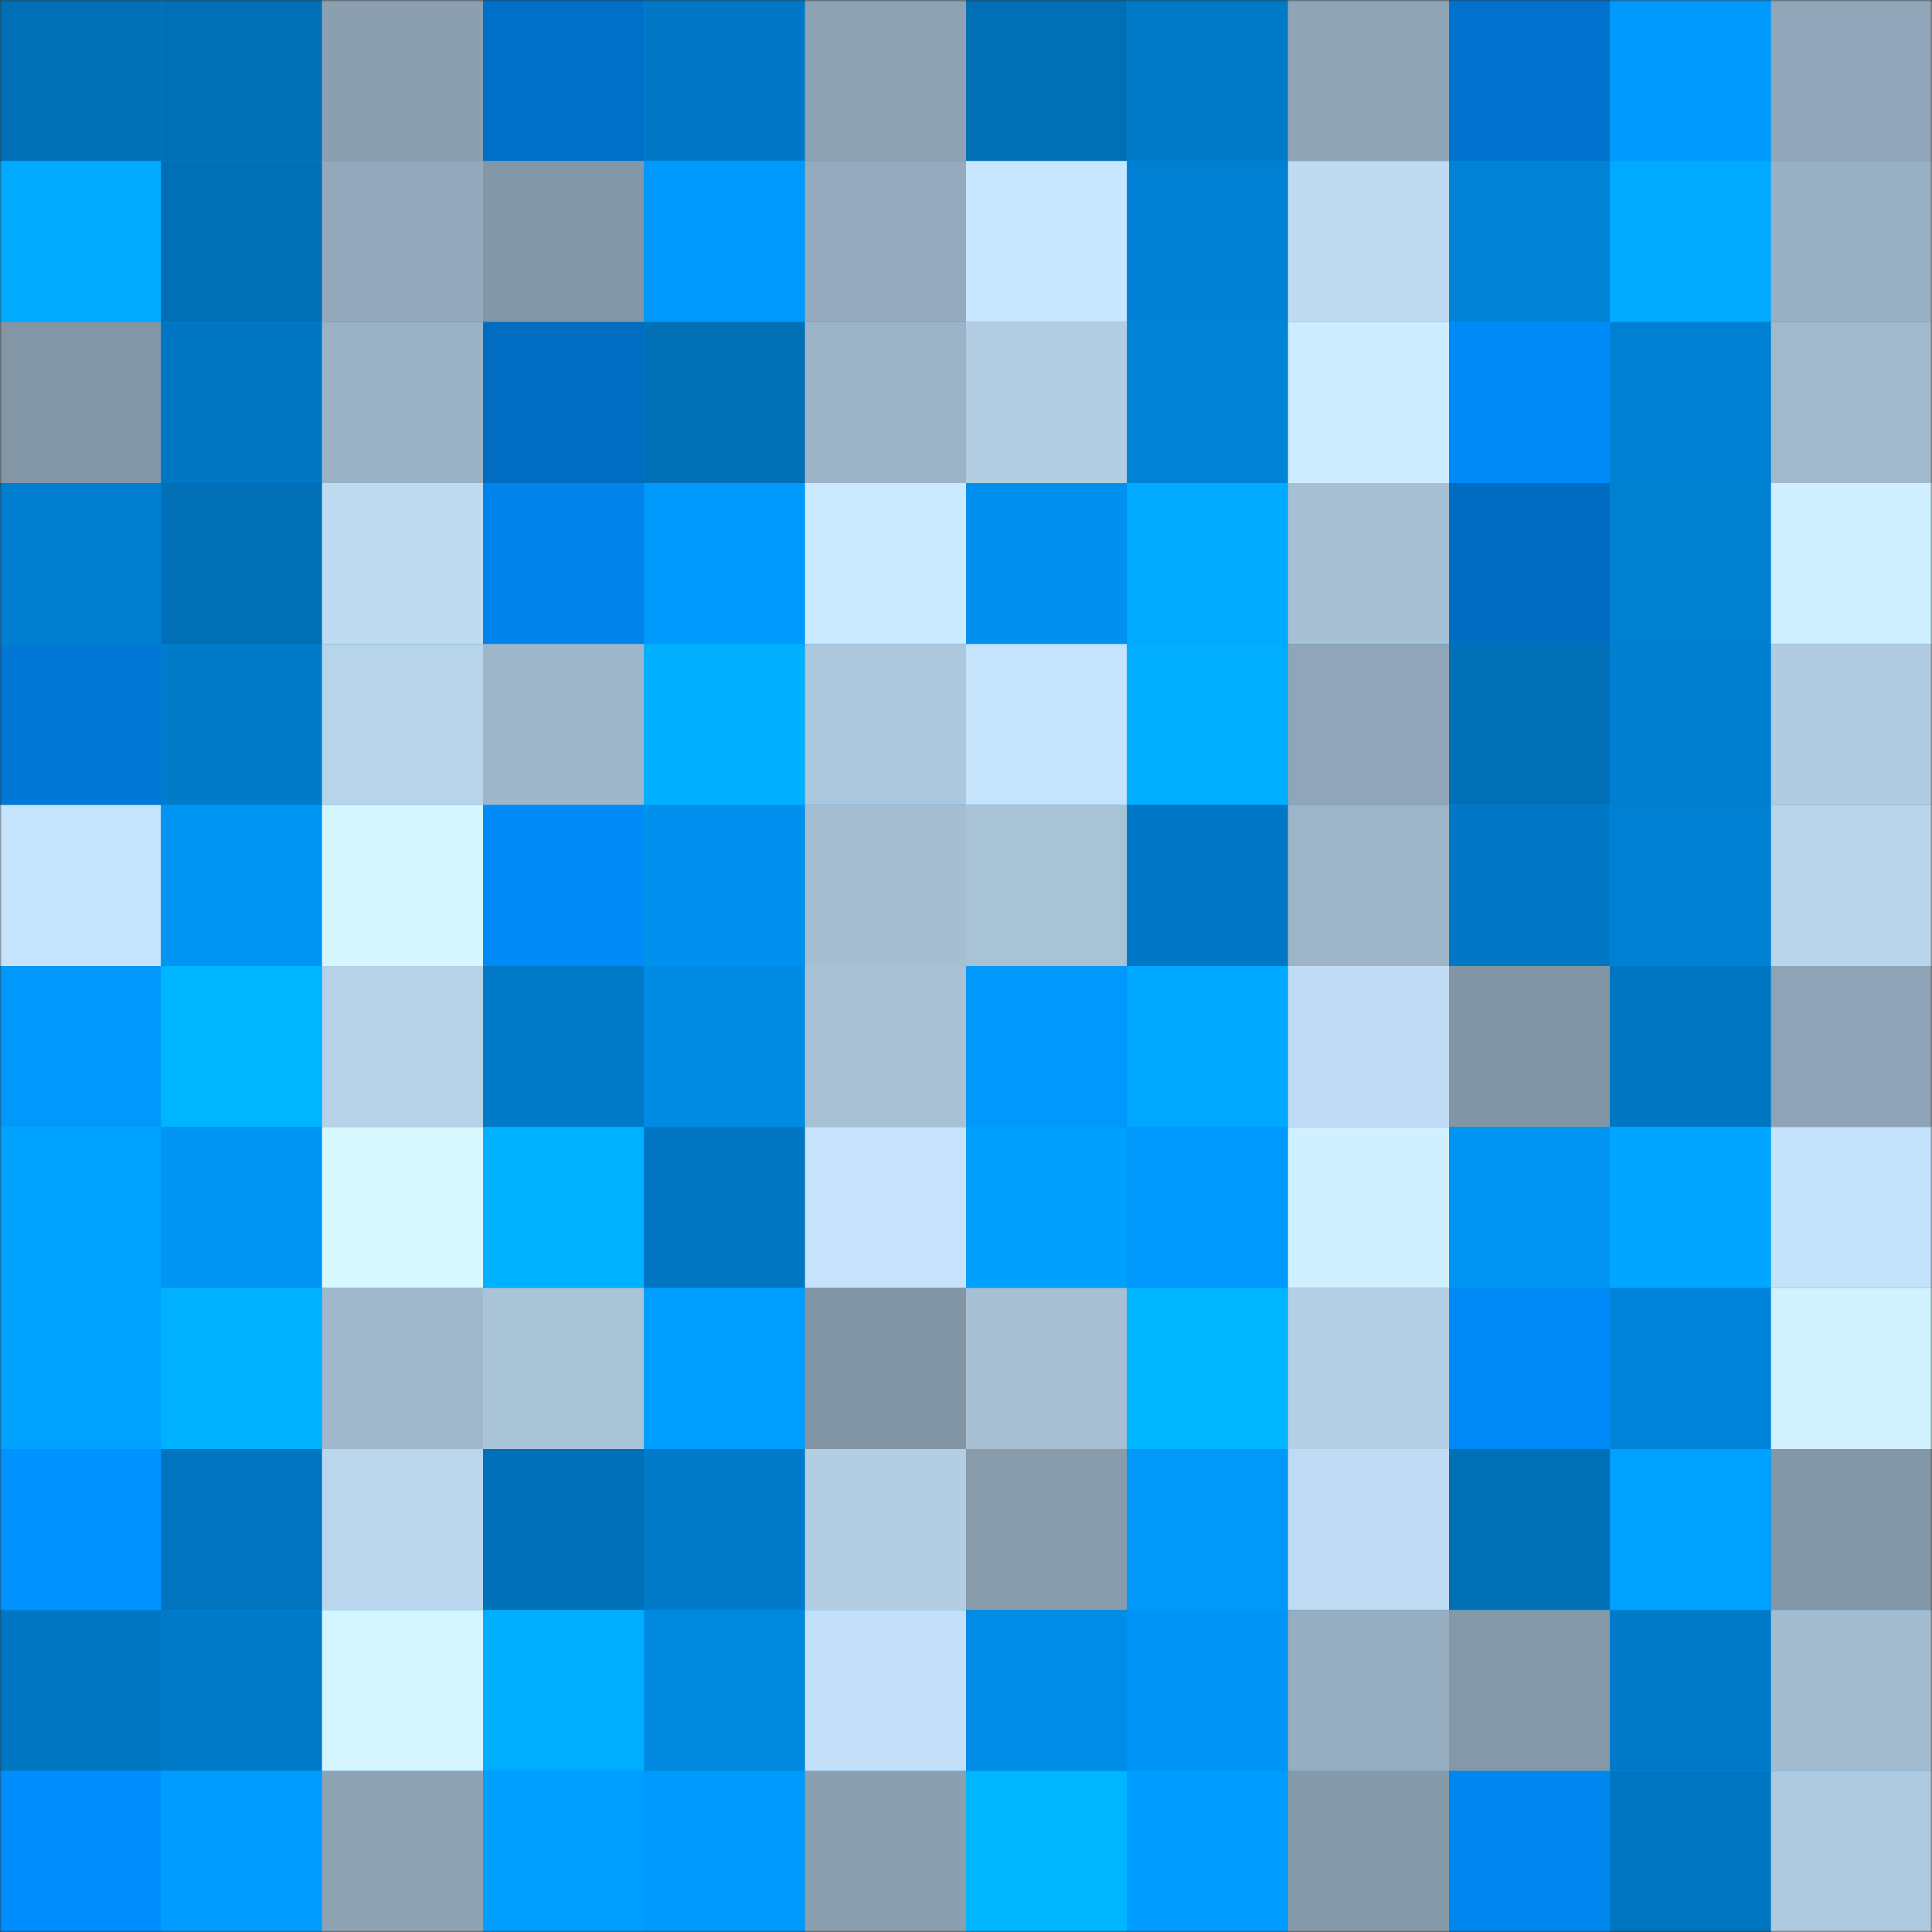 <svg viewBox="0 0 480 480" fill="none" role="img" xmlns="http://www.w3.org/2000/svg" width="240" height="240"><rect x="0" y="0" width="480" height="480" fill="#333333" stroke="none"/><mask id="792060122" maskUnits="userSpaceOnUse" x="0" y="0" width="480" height="480"><rect width="480" height="480" fill="#FFFFFF"></rect></mask><g mask="url(#792060122)"><rect width="480" height="480" fill="#0094f3"></rect><rect x="0" y="0" width="40" height="40" fill="#006fb6"></rect><rect x="40" y="0" width="40" height="40" fill="#006fb6"></rect><rect x="80" y="0" width="40" height="40" fill="#8b9fb0"></rect><rect x="120" y="0" width="40" height="40" fill="#006fc7"></rect><rect x="160" y="0" width="40" height="40" fill="#0078c5"></rect><rect x="200" y="0" width="40" height="40" fill="#8da2b3"></rect><rect x="240" y="0" width="40" height="40" fill="#006fb6"></rect><rect x="280" y="0" width="40" height="40" fill="#0079c7"></rect><rect x="320" y="0" width="40" height="40" fill="#8fa4b5"></rect><rect x="360" y="0" width="40" height="40" fill="#0072cd"></rect><rect x="400" y="0" width="40" height="40" fill="#009afc"></rect><rect x="440" y="0" width="40" height="40" fill="#91a6b8"></rect><rect x="0" y="40" width="40" height="40" fill="#00abff"></rect><rect x="40" y="40" width="40" height="40" fill="#006fb6"></rect><rect x="80" y="40" width="40" height="40" fill="#93a9bb"></rect><rect x="120" y="40" width="40" height="40" fill="#8397a7"></rect><rect x="160" y="40" width="40" height="40" fill="#009afd"></rect><rect x="200" y="40" width="40" height="40" fill="#95abbd"></rect><rect x="240" y="40" width="40" height="40" fill="#c8e6ff"></rect><rect x="280" y="40" width="40" height="40" fill="#0080d3"></rect><rect x="320" y="40" width="40" height="40" fill="#bedbf2"></rect><rect x="360" y="40" width="40" height="40" fill="#0082d5"></rect><rect x="400" y="40" width="40" height="40" fill="#00abff"></rect><rect x="440" y="40" width="40" height="40" fill="#99b0c2"></rect><rect x="0" y="80" width="40" height="40" fill="#8296a6"></rect><rect x="40" y="80" width="40" height="40" fill="#0076c2"></rect><rect x="80" y="80" width="40" height="40" fill="#9bb2c5"></rect><rect x="120" y="80" width="40" height="40" fill="#006dc3"></rect><rect x="160" y="80" width="40" height="40" fill="#006fb6"></rect><rect x="200" y="80" width="40" height="40" fill="#9db4c8"></rect><rect x="240" y="80" width="40" height="40" fill="#b3cde3"></rect><rect x="280" y="80" width="40" height="40" fill="#0083d7"></rect><rect x="320" y="80" width="40" height="40" fill="#cdecff"></rect><rect x="360" y="80" width="40" height="40" fill="#008af7"></rect><rect x="400" y="80" width="40" height="40" fill="#0080d2"></rect><rect x="440" y="80" width="40" height="40" fill="#a1b9cd"></rect><rect x="0" y="120" width="40" height="40" fill="#007ecf"></rect><rect x="40" y="120" width="40" height="40" fill="#006fb6"></rect><rect x="80" y="120" width="40" height="40" fill="#bedbf2"></rect><rect x="120" y="120" width="40" height="40" fill="#0083ea"></rect><rect x="160" y="120" width="40" height="40" fill="#009afd"></rect><rect x="200" y="120" width="40" height="40" fill="#cbeaff"></rect><rect x="240" y="120" width="40" height="40" fill="#0091ee"></rect><rect x="280" y="120" width="40" height="40" fill="#00aaff"></rect><rect x="320" y="120" width="40" height="40" fill="#a7c0d4"></rect><rect x="360" y="120" width="40" height="40" fill="#006cc1"></rect><rect x="400" y="120" width="40" height="40" fill="#0080d1"></rect><rect x="440" y="120" width="40" height="40" fill="#cfeeff"></rect><rect x="0" y="160" width="40" height="40" fill="#0077d5"></rect><rect x="40" y="160" width="40" height="40" fill="#007bc9"></rect><rect x="80" y="160" width="40" height="40" fill="#b8d4ea"></rect><rect x="120" y="160" width="40" height="40" fill="#9eb6c9"></rect><rect x="160" y="160" width="40" height="40" fill="#00b0ff"></rect><rect x="200" y="160" width="40" height="40" fill="#adc7dc"></rect><rect x="240" y="160" width="40" height="40" fill="#c5e3fb"></rect><rect x="280" y="160" width="40" height="40" fill="#00adff"></rect><rect x="320" y="160" width="40" height="40" fill="#90a5b7"></rect><rect x="360" y="160" width="40" height="40" fill="#006fb6"></rect><rect x="400" y="160" width="40" height="40" fill="#007ed0"></rect><rect x="440" y="160" width="40" height="40" fill="#b1cce1"></rect><rect x="0" y="200" width="40" height="40" fill="#c5e3fa"></rect><rect x="40" y="200" width="40" height="40" fill="#0094f3"></rect><rect x="80" y="200" width="40" height="40" fill="#d6f6ff"></rect><rect x="120" y="200" width="40" height="40" fill="#008bf9"></rect><rect x="160" y="200" width="40" height="40" fill="#0090ed"></rect><rect x="200" y="200" width="40" height="40" fill="#a5bed2"></rect><rect x="240" y="200" width="40" height="40" fill="#a8c2d6"></rect><rect x="280" y="200" width="40" height="40" fill="#0077c4"></rect><rect x="320" y="200" width="40" height="40" fill="#9eb5c8"></rect><rect x="360" y="200" width="40" height="40" fill="#0078c5"></rect><rect x="400" y="200" width="40" height="40" fill="#0080d2"></rect><rect x="440" y="200" width="40" height="40" fill="#b9d5ec"></rect><rect x="0" y="240" width="40" height="40" fill="#0099fb"></rect><rect x="40" y="240" width="40" height="40" fill="#00b5ff"></rect><rect x="80" y="240" width="40" height="40" fill="#b6d2e8"></rect><rect x="120" y="240" width="40" height="40" fill="#0079c7"></rect><rect x="160" y="240" width="40" height="40" fill="#008be4"></rect><rect x="200" y="240" width="40" height="40" fill="#a8c1d5"></rect><rect x="240" y="240" width="40" height="40" fill="#0098fa"></rect><rect x="280" y="240" width="40" height="40" fill="#00a8ff"></rect><rect x="320" y="240" width="40" height="40" fill="#bfdcf4"></rect><rect x="360" y="240" width="40" height="40" fill="#8295a5"></rect><rect x="400" y="240" width="40" height="40" fill="#0076c1"></rect><rect x="440" y="240" width="40" height="40" fill="#8ea3b5"></rect><rect x="0" y="280" width="40" height="40" fill="#00a4ff"></rect><rect x="40" y="280" width="40" height="40" fill="#0094f3"></rect><rect x="80" y="280" width="40" height="40" fill="#d8f8ff"></rect><rect x="120" y="280" width="40" height="40" fill="#00b1ff"></rect><rect x="160" y="280" width="40" height="40" fill="#0076c2"></rect><rect x="200" y="280" width="40" height="40" fill="#c6e3fb"></rect><rect x="240" y="280" width="40" height="40" fill="#00a0ff"></rect><rect x="280" y="280" width="40" height="40" fill="#009afd"></rect><rect x="320" y="280" width="40" height="40" fill="#d1f0ff"></rect><rect x="360" y="280" width="40" height="40" fill="#0094f3"></rect><rect x="400" y="280" width="40" height="40" fill="#00a6ff"></rect><rect x="440" y="280" width="40" height="40" fill="#c4e2fa"></rect><rect x="0" y="320" width="40" height="40" fill="#00a4ff"></rect><rect x="40" y="320" width="40" height="40" fill="#00b2ff"></rect><rect x="80" y="320" width="40" height="40" fill="#a0b8cb"></rect><rect x="120" y="320" width="40" height="40" fill="#a9c3d7"></rect><rect x="160" y="320" width="40" height="40" fill="#009fff"></rect><rect x="200" y="320" width="40" height="40" fill="#8295a5"></rect><rect x="240" y="320" width="40" height="40" fill="#a6bfd3"></rect><rect x="280" y="320" width="40" height="40" fill="#00b6ff"></rect><rect x="320" y="320" width="40" height="40" fill="#b5d0e6"></rect><rect x="360" y="320" width="40" height="40" fill="#008af7"></rect><rect x="400" y="320" width="40" height="40" fill="#0084d9"></rect><rect x="440" y="320" width="40" height="40" fill="#d2f1ff"></rect><rect x="0" y="360" width="40" height="40" fill="#0092ff"></rect><rect x="40" y="360" width="40" height="40" fill="#0074be"></rect><rect x="80" y="360" width="40" height="40" fill="#bad6ed"></rect><rect x="120" y="360" width="40" height="40" fill="#0070b8"></rect><rect x="160" y="360" width="40" height="40" fill="#007ac9"></rect><rect x="200" y="360" width="40" height="40" fill="#b3cde3"></rect><rect x="240" y="360" width="40" height="40" fill="#889cac"></rect><rect x="280" y="360" width="40" height="40" fill="#0098f9"></rect><rect x="320" y="360" width="40" height="40" fill="#bfdcf4"></rect><rect x="360" y="360" width="40" height="40" fill="#006fb6"></rect><rect x="400" y="360" width="40" height="40" fill="#00a2ff"></rect><rect x="440" y="360" width="40" height="40" fill="#8397a7"></rect><rect x="0" y="400" width="40" height="40" fill="#0076c2"></rect><rect x="40" y="400" width="40" height="40" fill="#007bc9"></rect><rect x="80" y="400" width="40" height="40" fill="#d4f4ff"></rect><rect x="120" y="400" width="40" height="40" fill="#00adff"></rect><rect x="160" y="400" width="40" height="40" fill="#0088df"></rect><rect x="200" y="400" width="40" height="40" fill="#c3e0f8"></rect><rect x="240" y="400" width="40" height="40" fill="#008de7"></rect><rect x="280" y="400" width="40" height="40" fill="#0095f5"></rect><rect x="320" y="400" width="40" height="40" fill="#97adc0"></rect><rect x="360" y="400" width="40" height="40" fill="#8498a8"></rect><rect x="400" y="400" width="40" height="40" fill="#007ac8"></rect><rect x="440" y="400" width="40" height="40" fill="#a4bcd0"></rect><rect x="0" y="440" width="40" height="40" fill="#008efe"></rect><rect x="40" y="440" width="40" height="40" fill="#009dff"></rect><rect x="80" y="440" width="40" height="40" fill="#8da3b4"></rect><rect x="120" y="440" width="40" height="40" fill="#009fff"></rect><rect x="160" y="440" width="40" height="40" fill="#0099fc"></rect><rect x="200" y="440" width="40" height="40" fill="#8a9faf"></rect><rect x="240" y="440" width="40" height="40" fill="#00b6ff"></rect><rect x="280" y="440" width="40" height="40" fill="#009cff"></rect><rect x="320" y="440" width="40" height="40" fill="#8599a9"></rect><rect x="360" y="440" width="40" height="40" fill="#0086ef"></rect><rect x="400" y="440" width="40" height="40" fill="#0075bf"></rect><rect x="440" y="440" width="40" height="40" fill="#afc9de"></rect></g></svg>